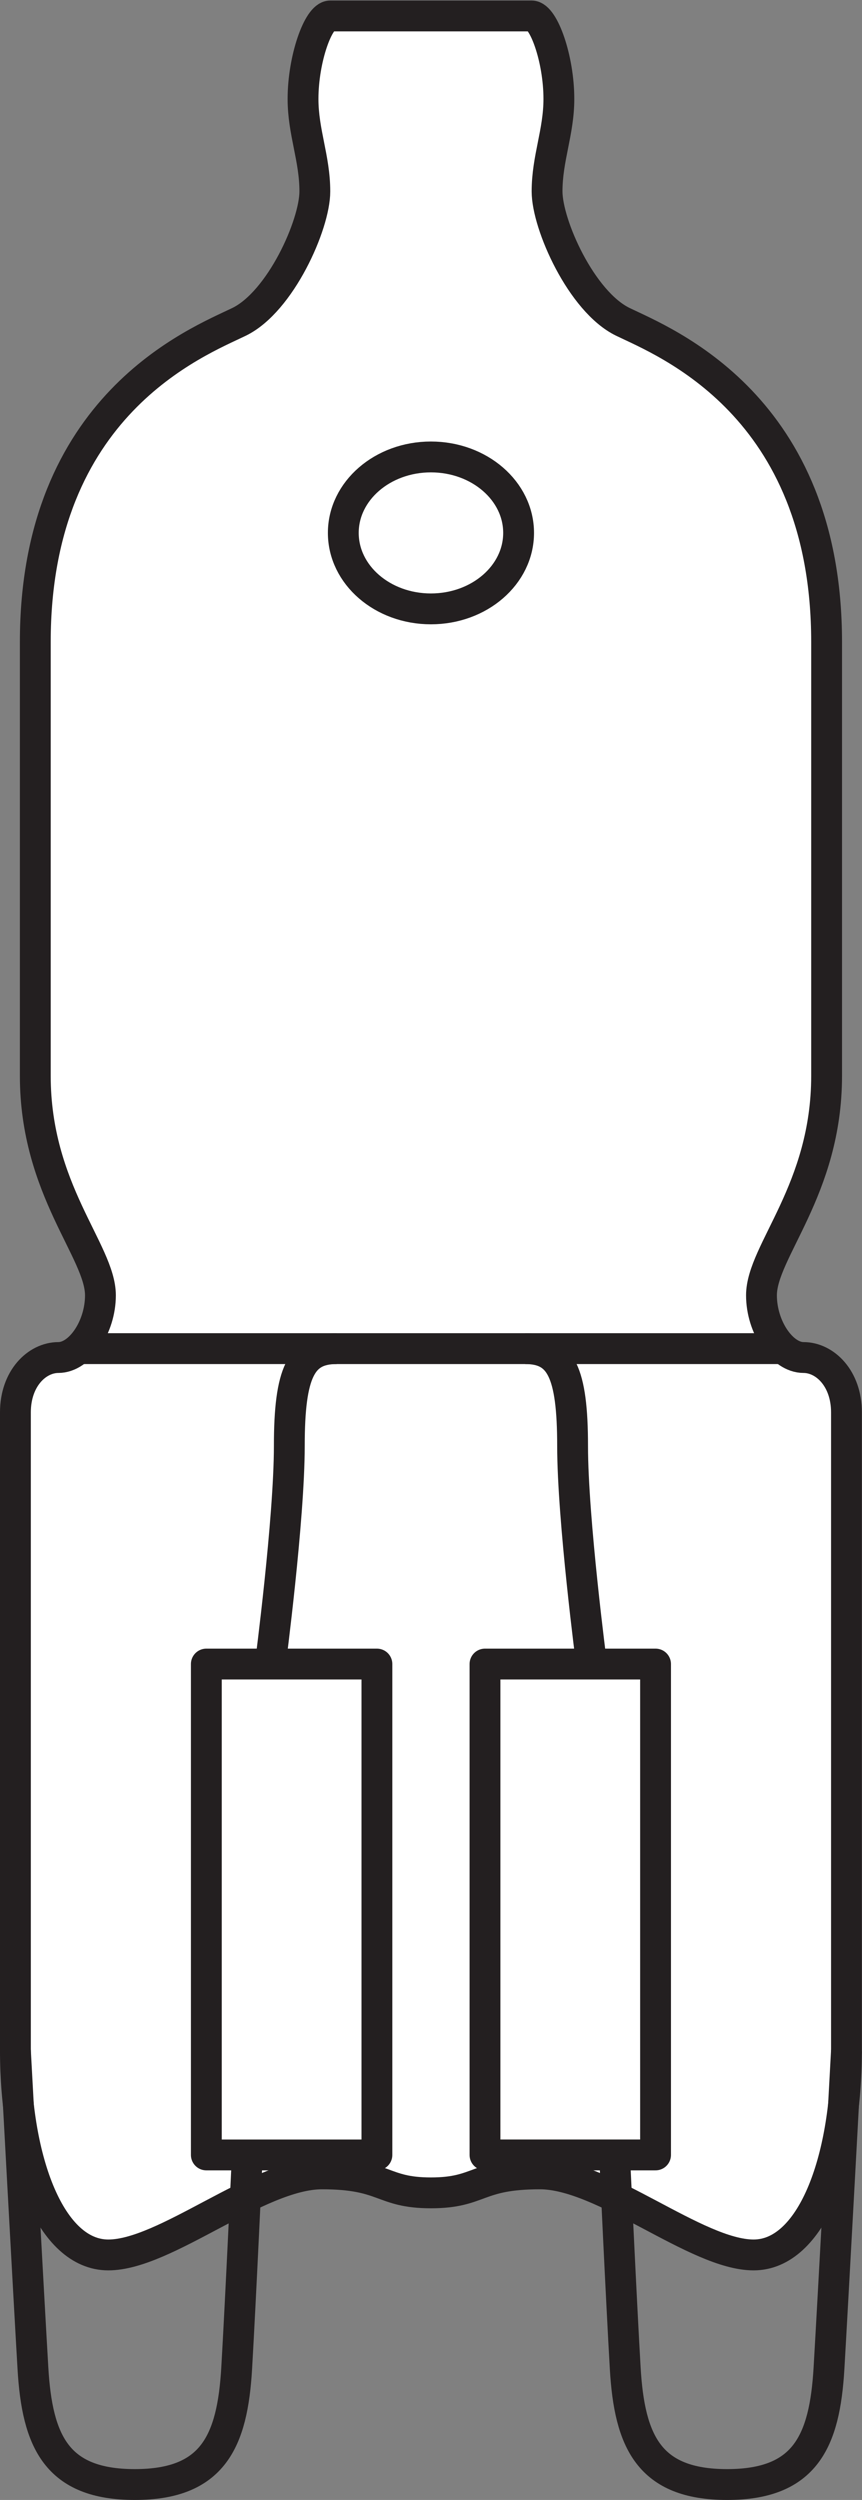 <?xml version="1.0" encoding="UTF-8" standalone="no"?>
<svg
   xmlns:dc="http://purl.org/dc/elements/1.1/"
   xmlns:cc="http://creativecommons.org/ns#"
   xmlns:rdf="http://www.w3.org/1999/02/22-rdf-syntax-ns#"
   xmlns:svg="http://www.w3.org/2000/svg"
   xmlns="http://www.w3.org/2000/svg"
   viewBox="0 0 26.413 76.533"
   height="76.533"
   width="26.413"
   xml:space="preserve"
   id="svg2"
   version="1.1"><rect x="0" y="0" width="26.413" height="76.533" fill="#808080" stroke="none"/><defs
     id="defs6" /><g
     transform="matrix(1.333,0,0,-1.333,0,76.533)"
     id="g10"><g
       transform="scale(0.1)"
       id="g12"><path
         id="path14"
         style="fill:#ffffff;fill-opacity:1;fill-rule:nonzero;stroke:none"
         d="m 122.207,570.477 c 2.727,0 6.262,-9.805 6.262,-19.063 0,-7.625 -2.715,-13.613 -2.715,-21.238 0,-7.629 7.891,-25.324 17.422,-29.953 9.527,-4.629 46.836,-19.063 46.836,-73.524 0,0 0,-64.258 0,-99.656 0,-26.145 -14.973,-40.305 -14.973,-50.383 0,-7.344 4.766,-14.289 9.668,-14.289 4.895,0 9.871,-4.766 9.871,-12.598 0,-7.832 0,-120.964 0,-146.57 0,-25.598 -8.172,-46.934 -21.348,-46.934 -13.171,0 -34.414,18.621 -49.109,18.621 -14.707,0 -13.625,-4.363 -25.058,-4.363 -11.434,0 -10.352,4.363 -25.059,4.363 -14.699,0 -35.938,-18.621 -49.109,-18.621 -13.176,0 -21.352,21.336 -21.352,46.934 0,25.606 0,138.738 0,146.57 0,7.832 4.98,12.598 9.875,12.598 4.902,0 9.668,6.945 9.668,14.289 0,10.078 -14.973,24.238 -14.973,50.383 0,35.398 0,99.656 0,99.656 0,54.461 37.305,68.895 46.84,73.524 9.527,4.629 17.418,22.324 17.418,29.953 0,7.625 -2.715,13.613 -2.715,21.238 0,9.258 3.539,19.063 6.262,19.063 h 46.289" /><path
         id="path16"
         style="fill:none;stroke:#231f20;stroke-width:7.087;stroke-linecap:butt;stroke-linejoin:round;stroke-miterlimit:4;stroke-dasharray:none;stroke-opacity:1"
         d="m 122.207,570.477 c 2.727,0 6.262,-9.805 6.262,-19.063 0,-7.625 -2.715,-13.613 -2.715,-21.238 0,-7.629 7.891,-25.324 17.422,-29.953 9.527,-4.629 46.836,-19.063 46.836,-73.524 0,0 0,-64.258 0,-99.656 0,-26.145 -14.973,-40.305 -14.973,-50.383 0,-7.344 4.766,-14.289 9.668,-14.289 4.895,0 9.871,-4.766 9.871,-12.598 0,-7.832 0,-120.964 0,-146.57 0,-25.598 -8.172,-46.934 -21.348,-46.934 -13.171,0 -34.414,18.621 -49.109,18.621 -14.707,0 -13.625,-4.363 -25.058,-4.363 -11.434,0 -10.352,4.363 -25.059,4.363 -14.699,0 -35.938,-18.621 -49.109,-18.621 -13.176,0 -21.352,21.336 -21.352,46.934 0,25.606 0,138.738 0,146.57 0,7.832 4.98,12.598 9.875,12.598 4.902,0 9.668,6.945 9.668,14.289 0,10.078 -14.973,24.238 -14.973,50.383 0,35.398 0,99.656 0,99.656 0,54.461 37.305,68.895 46.84,73.524 9.527,4.629 17.418,22.324 17.418,29.953 0,7.625 -2.715,13.613 -2.715,21.238 0,9.258 3.539,19.063 6.262,19.063 z" /><path
         id="path18"
         style="fill:none;stroke:#231f20;stroke-width:7.087;stroke-linecap:butt;stroke-linejoin:round;stroke-miterlimit:3.864;stroke-dasharray:none;stroke-opacity:1"
         d="m 119.211,451.758 c 0,-9.641 -9.016,-17.453 -20.16,-17.453 -11.133,0 -20.137,7.812 -20.137,17.453 0,9.621 9.004,17.441 20.137,17.441 11.144,0 20.16,-7.82 20.16,-17.441 z" /><path
         id="path20"
         style="fill:none;stroke:#231f20;stroke-width:7.087;stroke-linecap:butt;stroke-linejoin:round;stroke-miterlimit:4;stroke-dasharray:none;stroke-opacity:1"
         d="M 86.641,79.238 H 47.43 V 191.973 h 39.211 z" /><path
         id="path22"
         style="fill:none;stroke:#231f20;stroke-width:7.087;stroke-linecap:butt;stroke-linejoin:round;stroke-miterlimit:4;stroke-dasharray:none;stroke-opacity:1"
         d="m 62.141,191.973 c 0,0 4.363,33.222 4.363,50.105 0,16.887 2.715,22.336 10.891,22.336" /><path
         id="path24"
         style="fill:none;stroke:#231f20;stroke-width:7.087;stroke-linecap:butt;stroke-linejoin:round;stroke-miterlimit:4;stroke-dasharray:none;stroke-opacity:1"
         d="m 111.484,79.238 h 39.207 V 191.973 h -39.207 z" /><path
         id="path26"
         style="fill:none;stroke:#231f20;stroke-width:7.087;stroke-linecap:butt;stroke-linejoin:round;stroke-miterlimit:4;stroke-dasharray:none;stroke-opacity:1"
         d="m 135.984,191.973 c 0,0 -4.363,33.222 -4.363,50.105 0,16.887 -2.715,22.336 -10.891,22.336" /><path
         id="path28"
         style="fill:none;stroke:#231f20;stroke-width:7.087;stroke-linecap:butt;stroke-linejoin:round;stroke-miterlimit:4;stroke-dasharray:none;stroke-opacity:1"
         d="M 17.988,264.414 H 180.137" /><path
         id="path30"
         style="fill:none;stroke:#231f20;stroke-width:7.087;stroke-linecap:butt;stroke-linejoin:round;stroke-miterlimit:4;stroke-dasharray:none;stroke-opacity:1"
         d="m 56.855,79.238 c 0,0 -1.531,-33.242 -2.449,-49.016 C 53.418,13.445 48.957,3.543 30.984,3.543 13.02,3.543 8.555,13.445 7.57,30.223 6.641,45.996 3.543,103.203 3.543,103.203" /><path
         id="path32"
         style="fill:none;stroke:#231f20;stroke-width:7.087;stroke-linecap:butt;stroke-linejoin:round;stroke-miterlimit:4;stroke-dasharray:none;stroke-opacity:1"
         d="m 141.27,79.238 c 0,0 1.535,-33.242 2.453,-49.016 0.984,-16.777 5.449,-26.68 23.418,-26.68 17.964,0 22.429,9.902 23.418,26.68 0.925,15.773 4.019,72.98 4.019,72.98" /></g></g></svg>